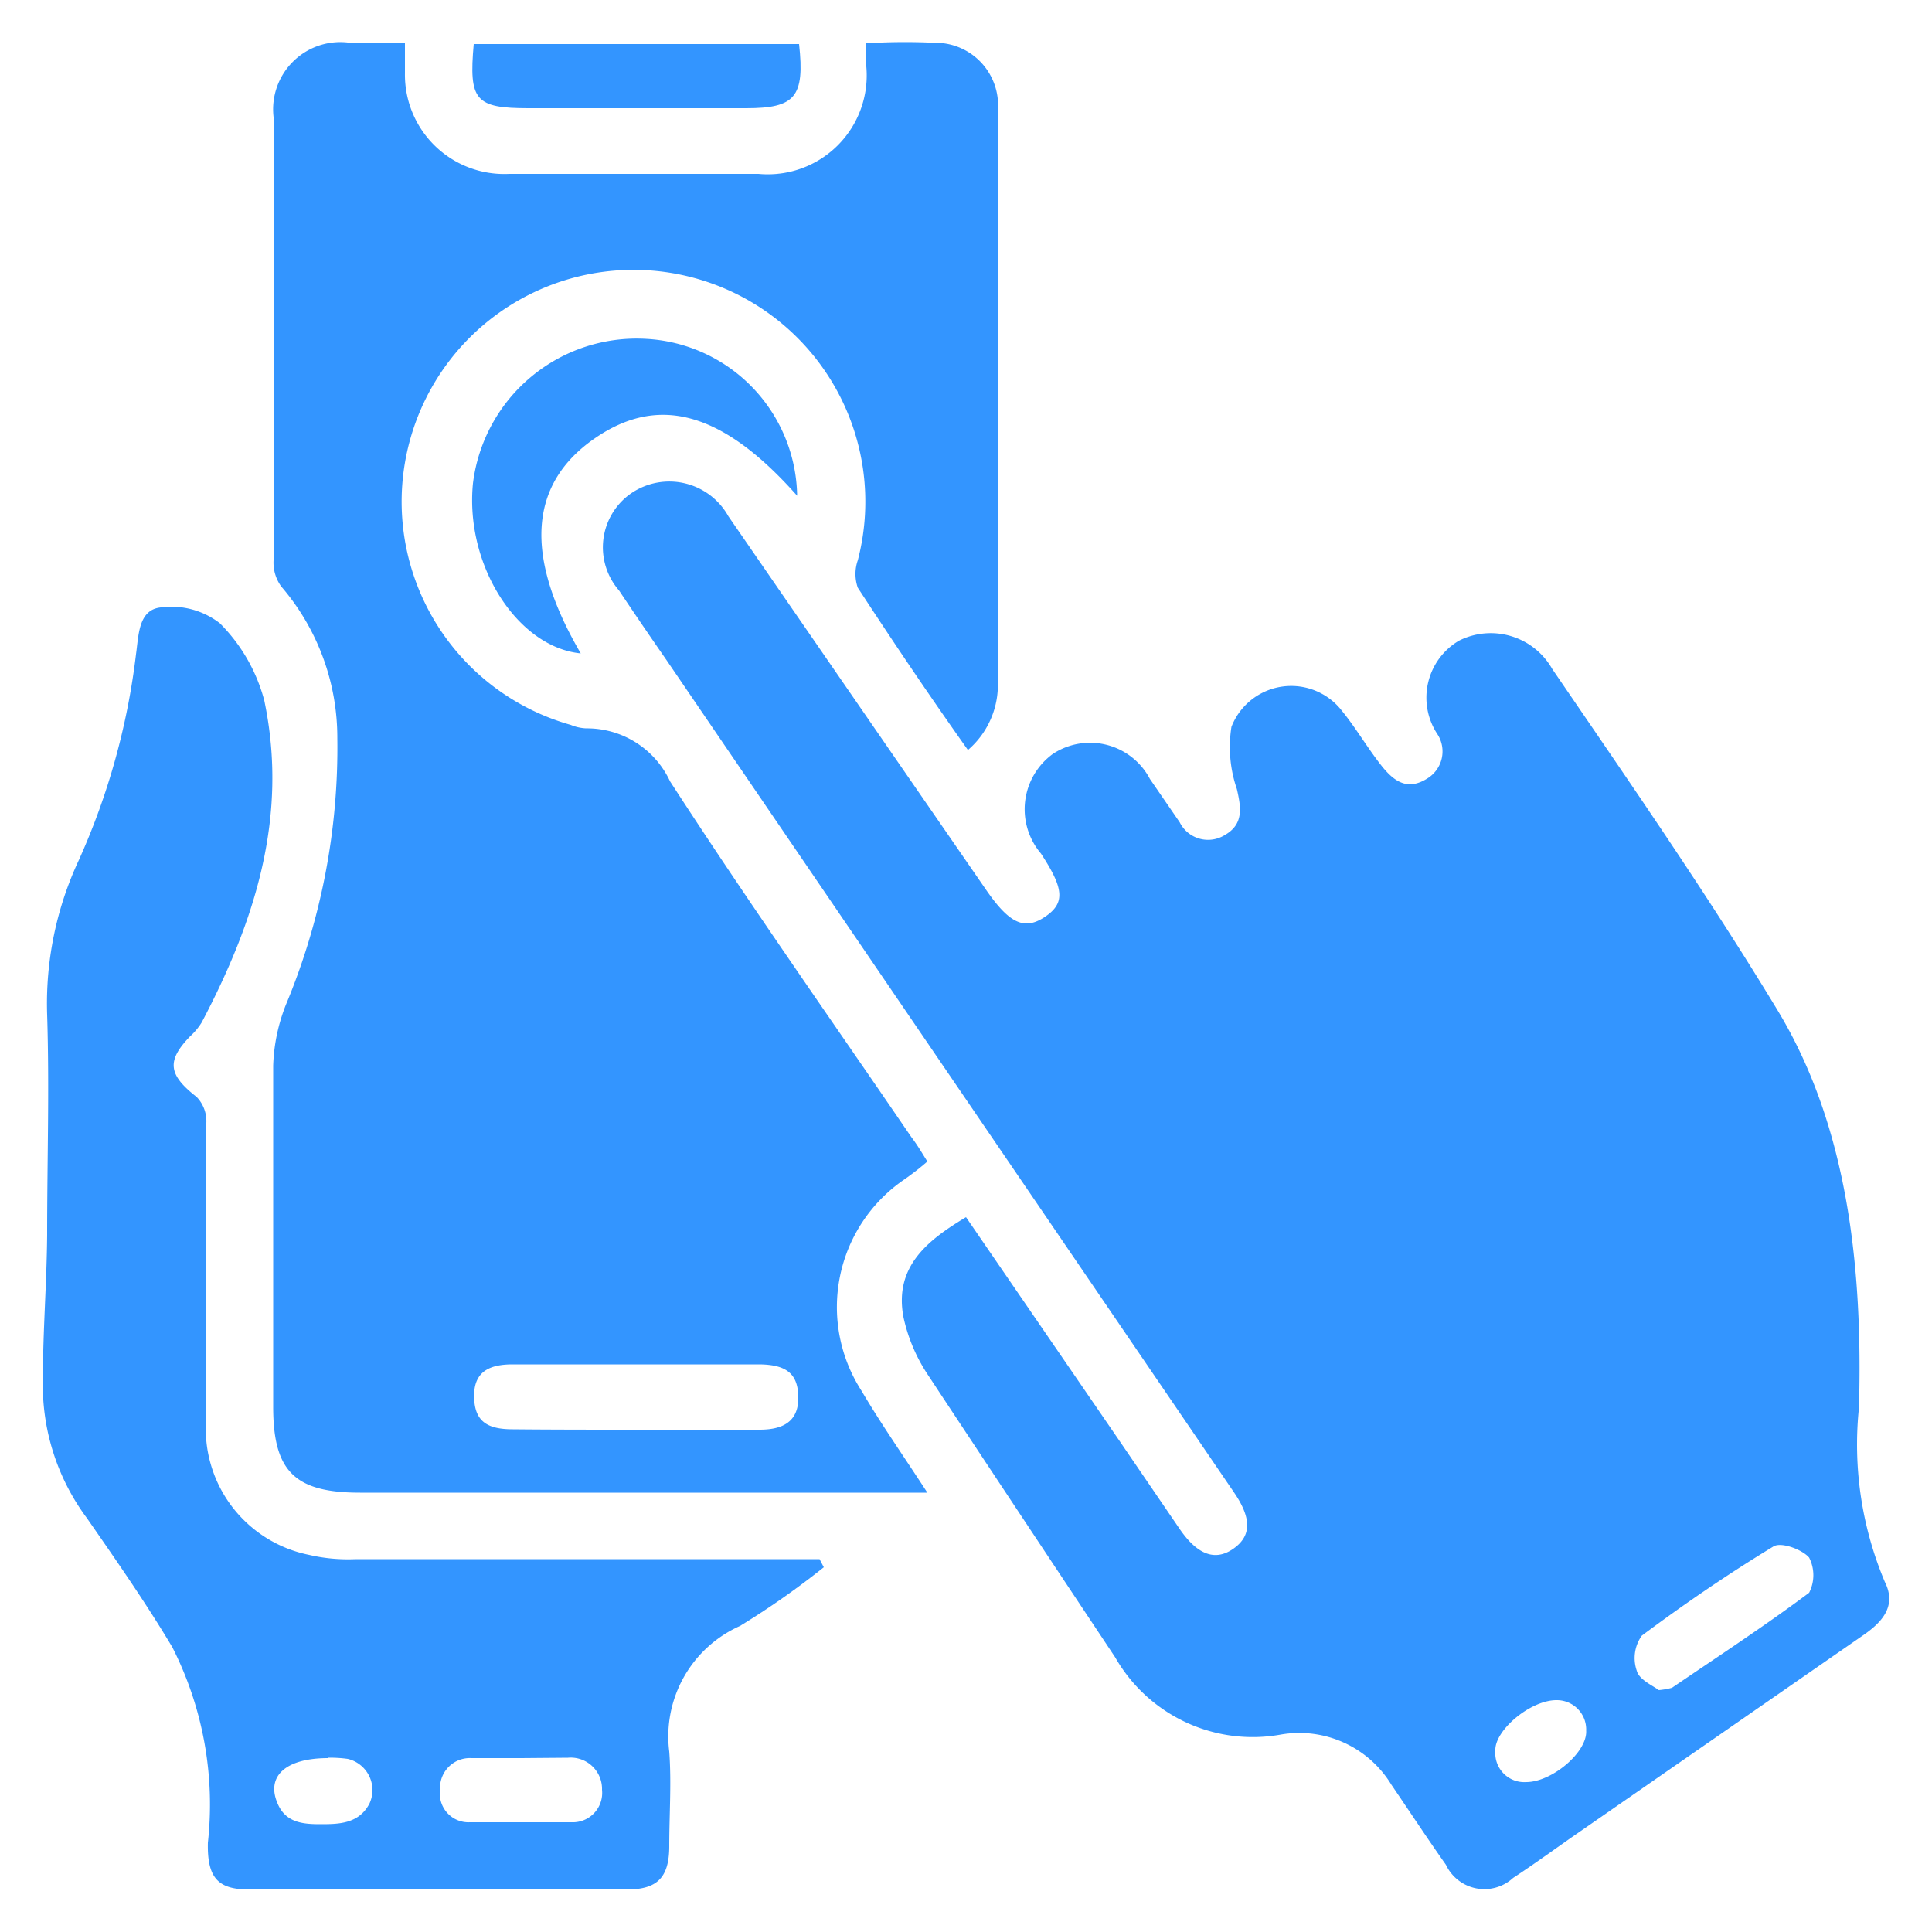 <svg id="Layer_1" data-name="Layer 1" xmlns="http://www.w3.org/2000/svg" viewBox="0 0 50 50"><defs><style>.cls-1{fill:#3395ff;}</style></defs><path class="cls-1" d="M25,31.5l4,5.83,1.53,2.24c.46.67.92.84,1.39.51s.48-.79,0-1.48L17.24,17.07c-.41-.59-.82-1.19-1.22-1.79a1.7,1.7,0,0,1,.31-2.51,1.75,1.75,0,0,1,2.52.59Q22.18,18.19,25.5,23c.61.89,1,1.09,1.54.73s.49-.74-.1-1.64a1.77,1.77,0,0,1,.31-2.58,1.75,1.75,0,0,1,2.51.65l.77,1.12a.82.82,0,0,0,1.17.33c.49-.28.42-.71.31-1.19a3.34,3.34,0,0,1-.14-1.61,1.66,1.66,0,0,1,2.87-.4c.35.43.64.93,1,1.39s.71.66,1.21.34A.82.82,0,0,0,37.2,19a1.71,1.71,0,0,1,.56-2.42,1.83,1.83,0,0,1,2.41.73c2,2.93,4,5.81,5.83,8.83s2.21,6.7,2.11,10.29a9.15,9.15,0,0,0,.67,4.51c.32.64-.09,1.06-.59,1.4l-7.3,5.06c-.58.4-1.15.82-1.73,1.2a1.1,1.1,0,0,1-1.74-.34c-.48-.68-.94-1.38-1.41-2.07a2.79,2.79,0,0,0-2.86-1.3,4.1,4.1,0,0,1-4.29-2C27.25,40.47,25.61,38,24,35.56a4.36,4.36,0,0,1-.62-1.48C23.14,32.78,24,32.1,25,31.5ZM42.93,43.74a2,2,0,0,0,.34-.06c1.19-.81,2.4-1.6,3.55-2.46a1,1,0,0,0,0-.91c-.18-.21-.72-.41-.92-.29-1.17.71-2.31,1.49-3.41,2.31a1,1,0,0,0-.13.91C42.42,43.47,42.77,43.62,42.93,43.74ZM40.28,44c-.68,0-1.61.79-1.58,1.31a.75.75,0,0,0,.8.81c.66,0,1.58-.77,1.55-1.33A.76.76,0,0,0,40.28,44Z"/><path class="cls-1" d="M24,30.06a7.06,7.06,0,0,1-.59.46A4,4,0,0,0,22.3,36c.5.85,1.07,1.66,1.7,2.63H9.32c-1.69,0-2.25-.55-2.25-2.22,0-2.94,0-5.89,0-8.83A4.67,4.67,0,0,1,7.4,26,17.26,17.26,0,0,0,8.73,19.1a6,6,0,0,0-1.45-3.92,1.05,1.05,0,0,1-.2-.68q0-5.75,0-11.47A1.74,1.74,0,0,1,9,1.1c.47,0,.94,0,1.48,0,0,.31,0,.55,0,.79a2.57,2.57,0,0,0,2.7,2.61c2.15,0,4.3,0,6.45,0a2.56,2.56,0,0,0,2.79-2.78c0-.18,0-.36,0-.6a16.12,16.12,0,0,1,2,0,1.62,1.62,0,0,1,1.4,1.79c0,2.6,0,5.2,0,7.8,0,2.29,0,4.58,0,6.86a2.22,2.22,0,0,1-.77,1.84c-1-1.41-1.93-2.79-2.85-4.2a1.07,1.07,0,0,1,0-.71,6,6,0,1,0-7.43,4.26,1.16,1.16,0,0,0,.4.09,2.37,2.37,0,0,1,2.17,1.37c2,3.09,4.15,6.14,6.24,9.2C23.74,29.63,23.85,29.82,24,30.06ZM16.4,37h3.26c.56,0,1-.18,1-.82s-.32-.86-1-.87H13.27c-.55,0-1,.15-1,.81s.33.87,1,.87C14.32,37,15.36,37,16.4,37Z"/><path class="cls-1" d="M21.32,40.56a21.18,21.18,0,0,1-2.17,1.52,3.13,3.13,0,0,0-1.83,3.25c.06.81,0,1.63,0,2.45S17,48.9,16.22,48.9H6.45c-.81,0-1.09-.3-1.07-1.21a9,9,0,0,0-.92-5.06C3.78,41.49,3,40.37,2.25,39.29a5.77,5.77,0,0,1-1.14-3.61c0-1.24.1-2.48.11-3.73,0-1.9.06-3.79,0-5.69a8.77,8.77,0,0,1,.82-4,18.22,18.22,0,0,0,1.48-5.33c.07-.49.06-1.15.64-1.21a2.05,2.05,0,0,1,1.53.41,4.43,4.43,0,0,1,1.15,2c.63,3-.24,5.71-1.62,8.33a1.69,1.69,0,0,1-.3.36c-.62.64-.56,1,.17,1.57a.9.9,0,0,1,.25.67c0,2.54,0,5.07,0,7.6A3.33,3.33,0,0,0,8,40.24a4.44,4.44,0,0,0,1.21.11h12ZM13.49,45.5h0c-.43,0-.86,0-1.29,0a.77.77,0,0,0-.81.82.74.74,0,0,0,.77.84c.87,0,1.76,0,2.63,0a.76.76,0,0,0,.79-.84.81.81,0,0,0-.88-.83Zm-5,0c-1.1,0-1.59.47-1.32,1.14.2.52.64.57,1.11.57s1,0,1.28-.53A.83.83,0,0,0,9,45.52,3.34,3.34,0,0,0,8.48,45.49Z"/><path class="cls-1" d="M20.63,12.83c-1.94-2.19-3.6-2.63-5.26-1.47s-1.83,3-.34,5.55c-1.63-.16-3-2.27-2.79-4.4a4.27,4.27,0,0,1,4.48-3.74A4.13,4.13,0,0,1,20.63,12.83Z"/><path class="cls-1" d="M20.68,1.14c.15,1.37-.1,1.66-1.37,1.66H13.68c-1.38,0-1.55-.2-1.42-1.66Z"/></svg>